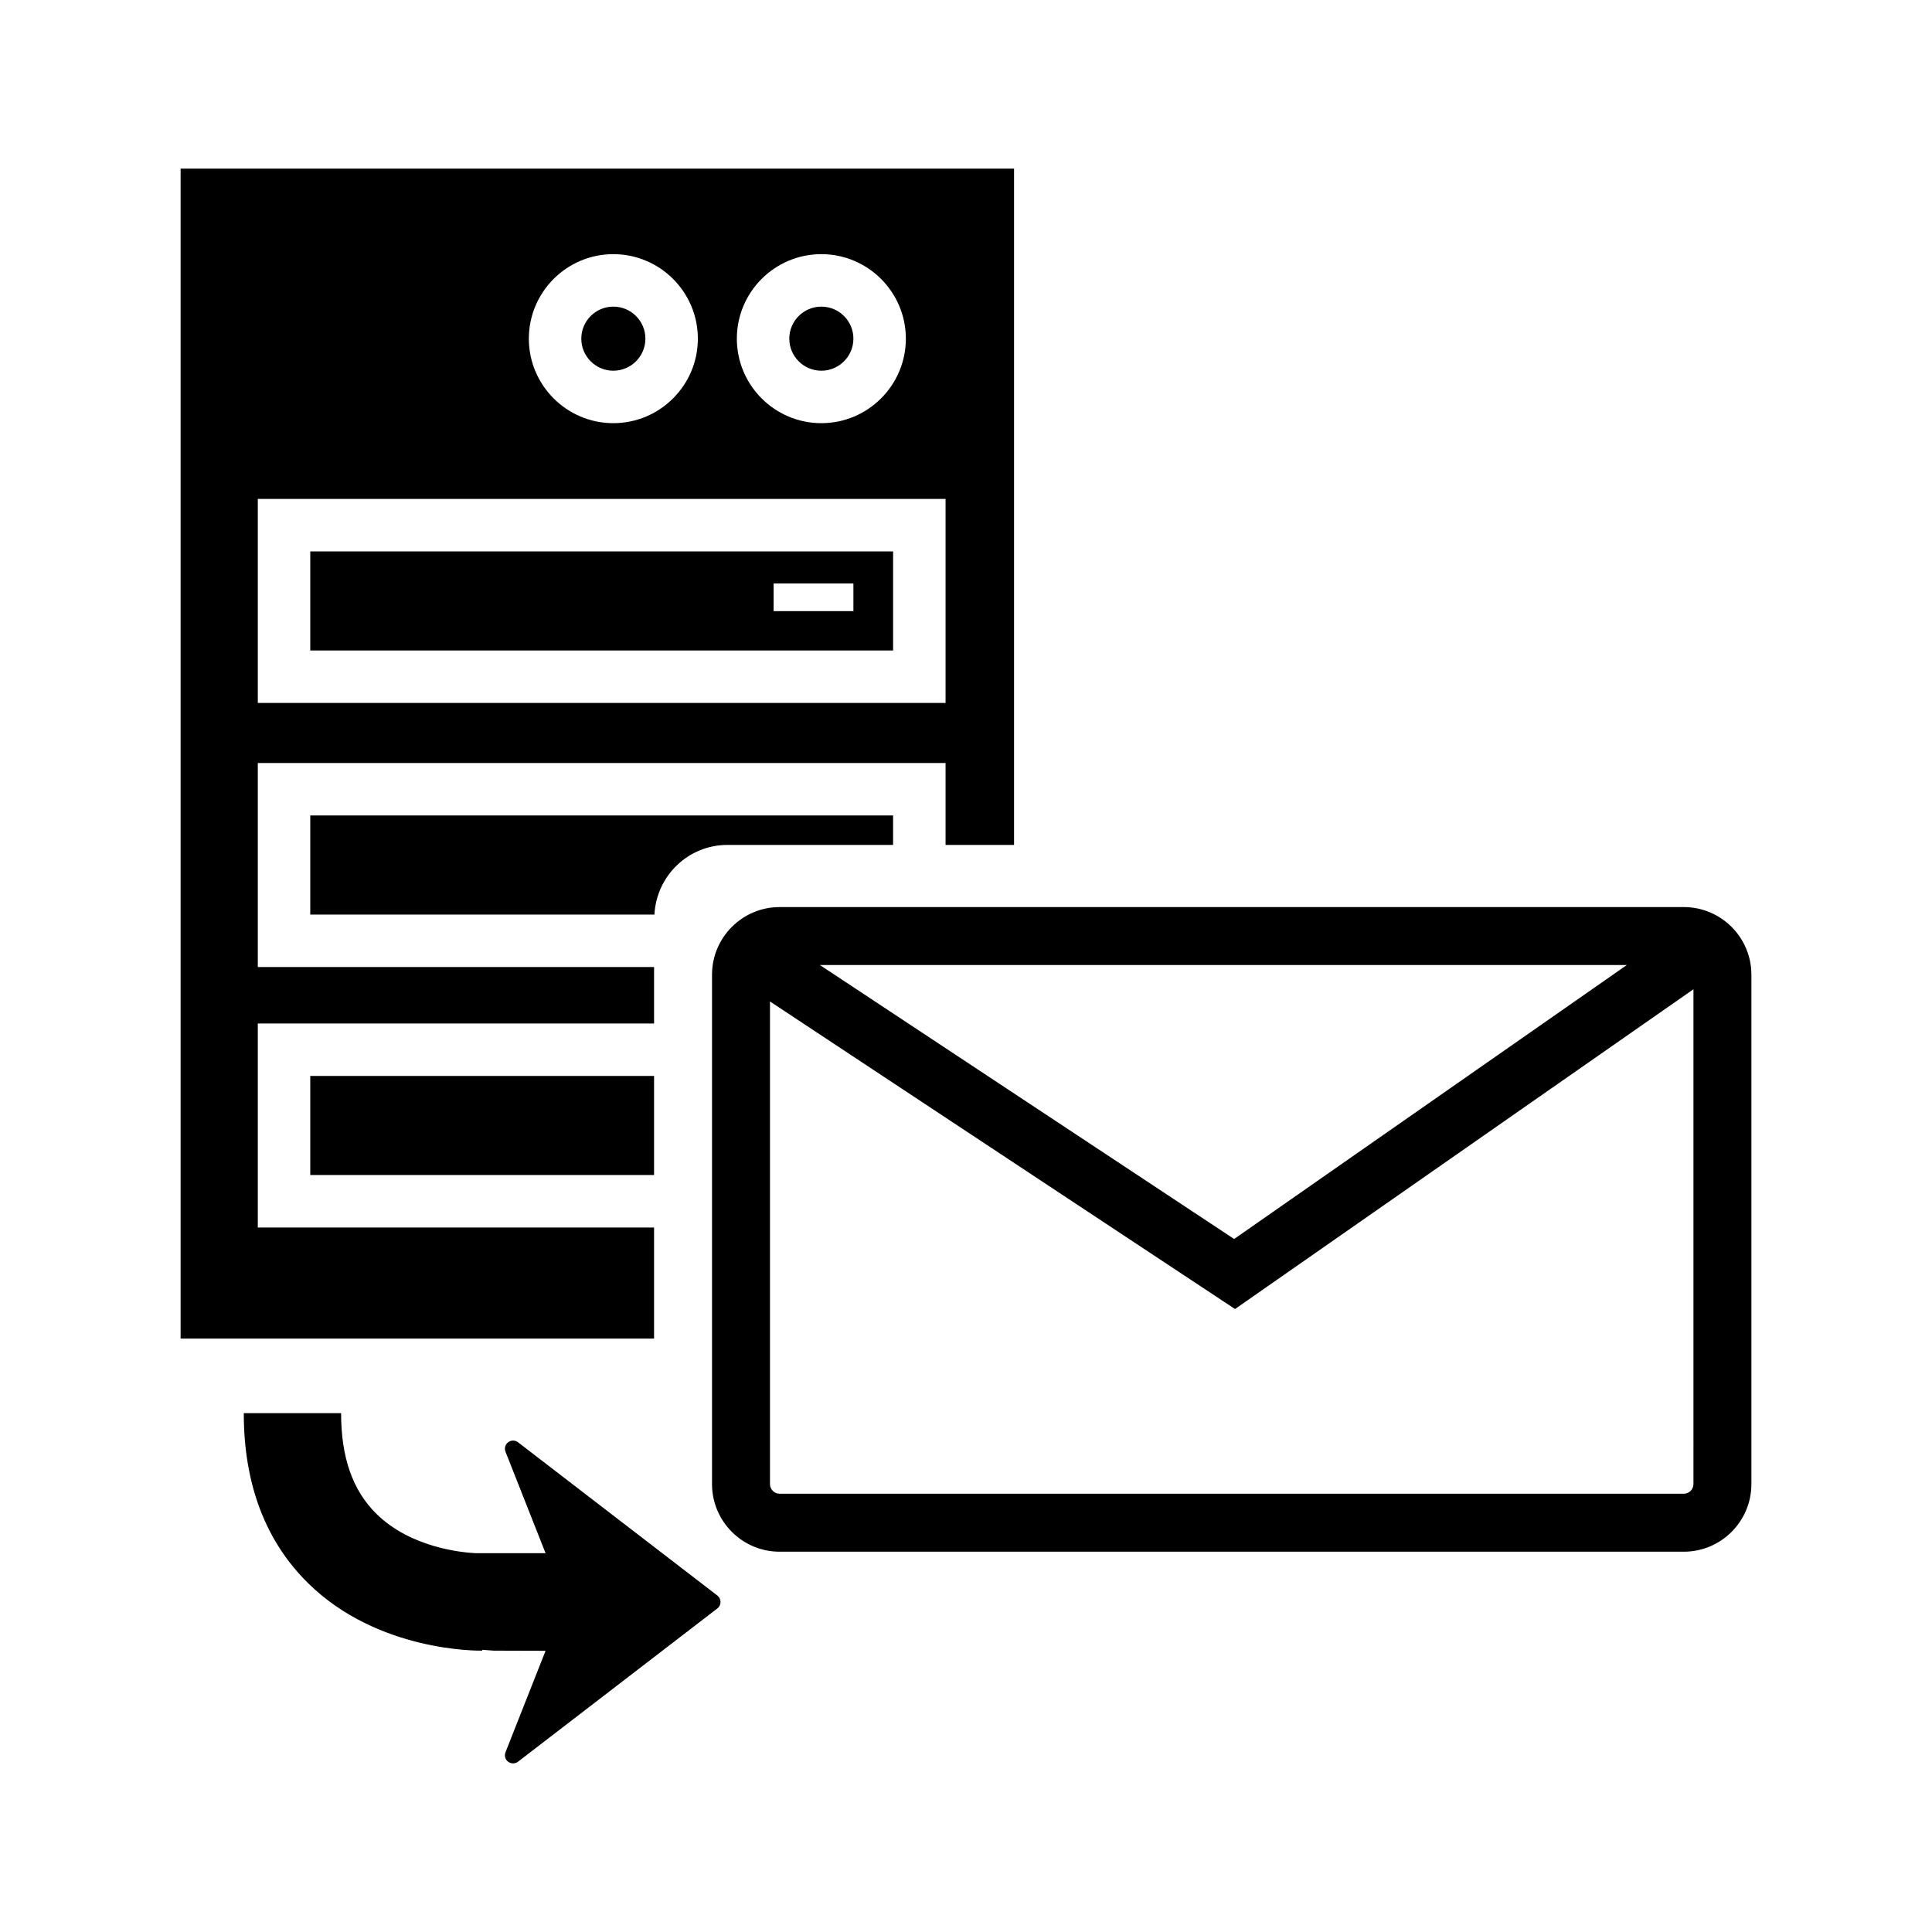 <?xml version="1.0" encoding="utf-8"?>
<!-- Generator: Adobe Illustrator 16.0.0, SVG Export Plug-In . SVG Version: 6.00 Build 0)  -->
<!DOCTYPE svg PUBLIC "-//W3C//DTD SVG 1.1//EN" "http://www.w3.org/Graphics/SVG/1.1/DTD/svg11.dtd">
<svg version="1.1" id="Layer_4" xmlns="http://www.w3.org/2000/svg" xmlns:xlink="http://www.w3.org/1999/xlink" x="0px" y="0px"
	 width="100px" height="100px" viewBox="0 0 100 100" enable-background="new 0 0 100 100" xml:space="preserve">
<path d="M16.059,60.819V55.69h17.795v5.129H16.059z M31.746,19.188c0.916,0,1.66-0.744,1.66-1.659c0-0.914-0.744-1.658-1.66-1.658
	c-0.914,0-1.658,0.744-1.658,1.658C30.088,18.444,30.832,19.188,31.746,19.188z M42.512,19.188c0.916,0,1.66-0.744,1.66-1.659
	c0-0.914-0.744-1.658-1.66-1.658c-0.914,0-1.658,0.744-1.658,1.658C40.854,18.444,41.598,19.188,42.512,19.188z M33.873,47.337
	c0.104-2.003,1.75-3.604,3.777-3.604h8.576v-1.524H16.059v5.129H33.873z M33.854,69.286H9.348V8.728h43.139v35.005h-3.545v-4.239
	H13.344v10.559h20.51v2.923h-20.51v10.559h20.51V69.286z M38.139,17.529c0,2.412,1.962,4.374,4.373,4.374
	c2.412,0,4.375-1.962,4.375-4.374c0-2.411-1.963-4.374-4.375-4.374C40.101,13.155,38.139,15.118,38.139,17.529z M27.373,17.529
	c0,2.412,1.962,4.374,4.373,4.374c2.412,0,4.375-1.962,4.375-4.374c0-2.411-1.963-4.374-4.375-4.374
	C29.335,13.155,27.373,15.118,27.373,17.529z M13.344,36.383h35.598V25.825H13.344V36.383z M16.059,28.54h30.168v5.129H16.059V28.54
	z M40.042,31.632h4.13V30.2h-4.13V31.632z M90.652,50.45v26.366c0,1.93-1.57,3.5-3.5,3.5H40.354c-1.93,0-3.5-1.57-3.5-3.5V50.45
	c0-1.93,1.57-3.5,3.5-3.5h46.799C89.082,46.95,90.652,48.52,90.652,50.45z M42.438,49.95l21.441,14.18l20.325-14.18H42.438z
	 M87.652,51.204L63.925,67.755L39.854,51.836v24.979c0,0.275,0.225,0.5,0.5,0.5h46.799c0.275,0,0.5-0.225,0.5-0.5V51.204z
	 M26.813,74.652c-0.15-0.116-0.359-0.117-0.511-0.002c-0.151,0.114-0.207,0.315-0.138,0.49l2.074,5.253H24.62
	c-0.787-0.04-3.374-0.307-5.13-2.03c-1.234-1.211-1.835-2.917-1.835-5.218h-5.037c0,3.672,1.124,6.638,3.344,8.814
	c3.607,3.539,8.771,3.482,8.997,3.478l-0.001-0.044c0.354,0.03,0.61,0.044,0.61,0.044l2.67,0.008l-2.074,5.252
	c-0.069,0.176-0.014,0.377,0.138,0.491c0.075,0.057,0.165,0.084,0.253,0.084c0.092,0,0.182-0.029,0.258-0.087l10.318-7.933
	c0.103-0.079,0.164-0.203,0.164-0.333c0-0.131-0.062-0.253-0.164-0.334L26.813,74.652z"/>
</svg>
